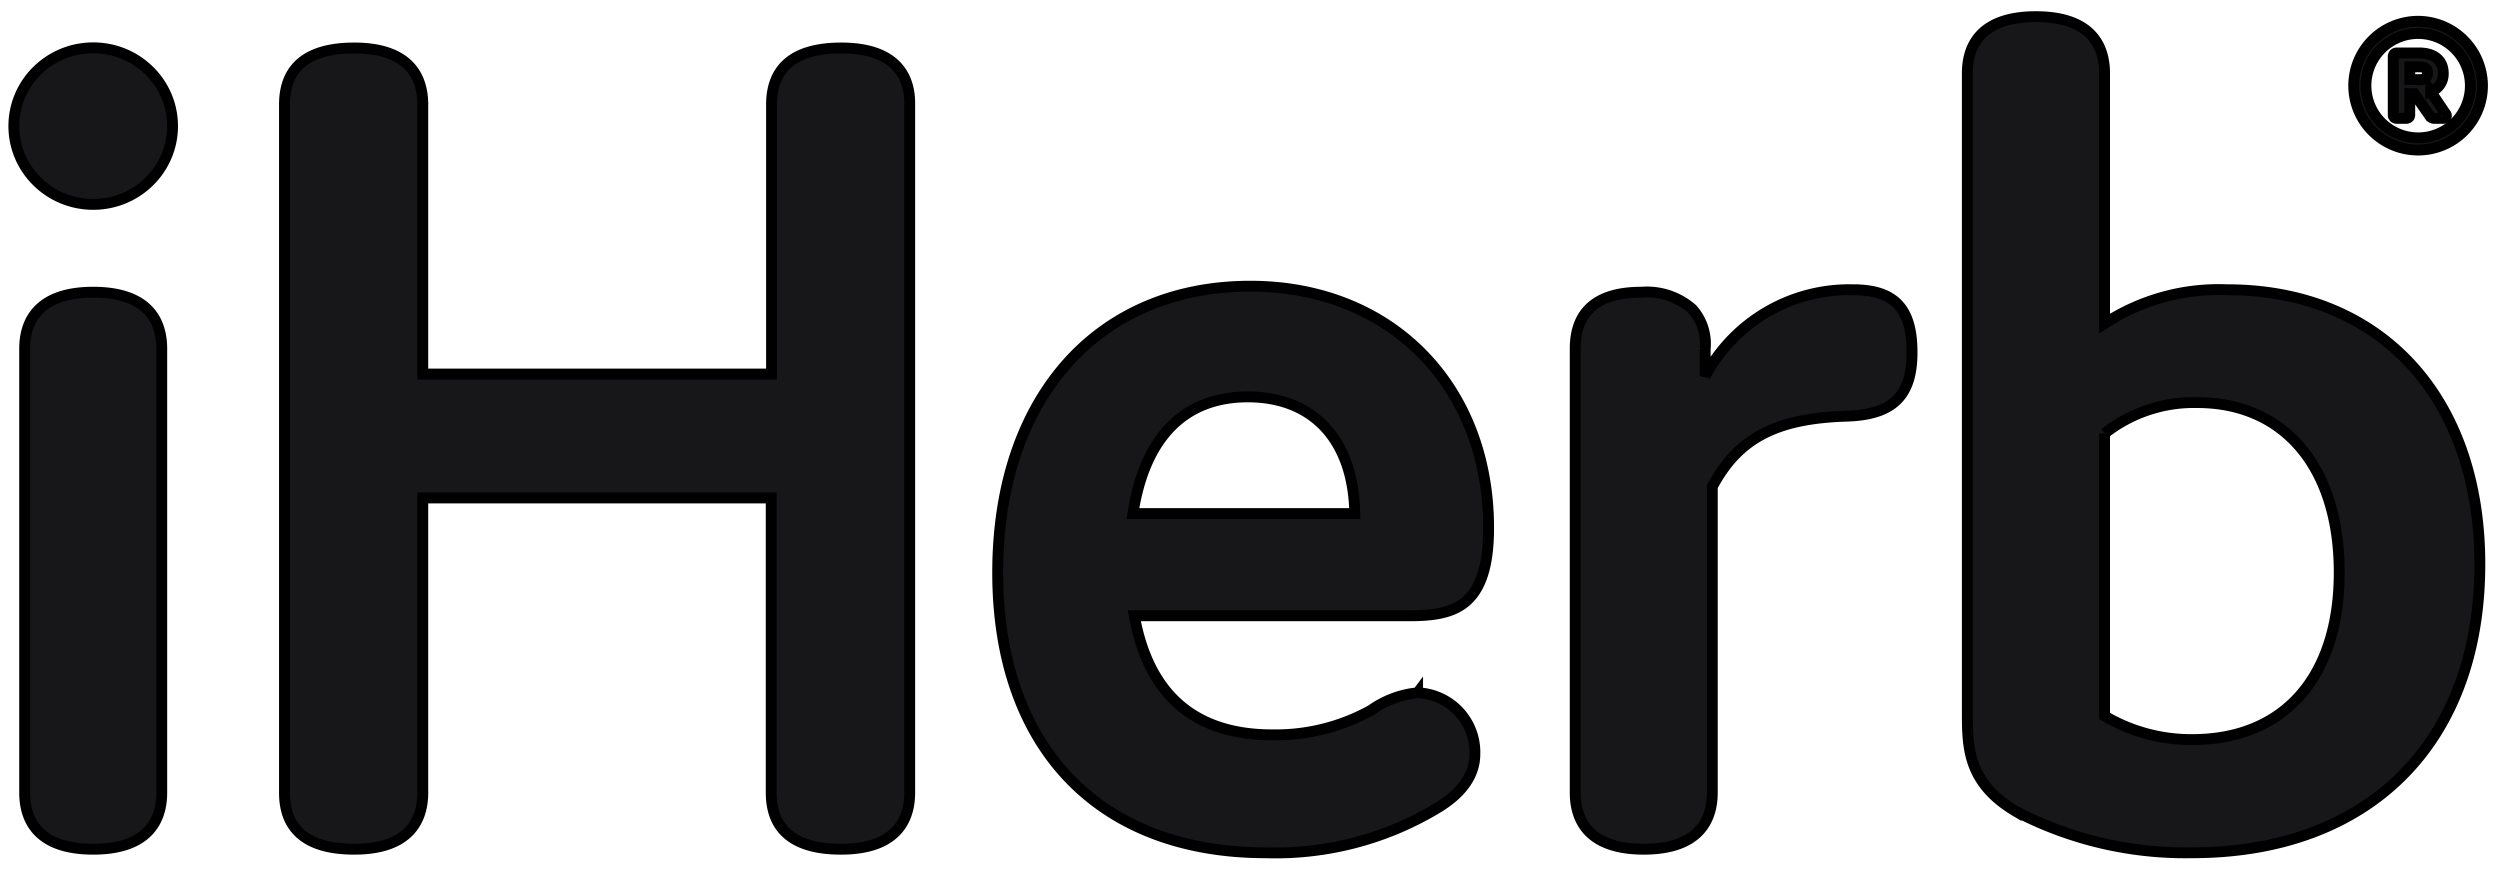 <svg width="230" height="80" xmlns="http://www.w3.org/2000/svg" fill="none">

 <g>
  <title>Layer 1</title>
  <g stroke="null" id="svg_3">
   <path stroke="null" id="svg_1" d="m8.575,18.803c4.032,0 7.3,-3.224 7.3,-7.201c0,-3.977 -3.268,-7.201 -7.3,-7.201c-4.032,0 -7.3,3.224 -7.3,7.201c0,3.977 3.268,7.201 7.3,7.201zm0,8.081c-5.212,0 -6.306,2.841 -6.306,5.198l0,40.847c0,2.372 1.094,5.198 6.306,5.198c5.212,0 6.306,-2.841 6.306,-5.198l0,-40.847c0,-2.372 -1.094,-5.198 -6.306,-5.198zm68.826,-22.468c-4.261,0 -6.42,1.747 -6.42,5.212l0,24.783l-32.084,0l0,-24.783c0,-2.386 -1.094,-5.212 -6.306,-5.212c-4.261,0 -6.42,1.747 -6.42,5.212l0,63.301c0,3.451 2.159,5.198 6.42,5.198c5.212,0 6.306,-2.841 6.306,-5.198l0,-27.113l32.055,0l0,27.113c0,3.451 2.159,5.198 6.42,5.198c5.227,0 6.32,-2.841 6.32,-5.198l0,-63.301c0.043,-2.386 -1.065,-5.212 -6.292,-5.212zm53.018,59.324a8.774,8.774 0 0 0 -4.261,1.591a18.111,18.111 0 0 1 -9.132,2.272c-7.101,0 -11.362,-3.678 -12.669,-10.95l25.181,0c4.048,0 7.414,-0.611 7.414,-8.081c0,-13.095 -9.019,-22.241 -21.915,-22.241c-14.117,0 -23.25,10.339 -23.25,26.346s9.232,25.778 24.684,25.778c5.485,0.17 10.906,-1.229 15.623,-4.034c2.429,-1.42 3.593,-3.139 3.593,-5.042a5.468,5.468 0 0 0 -5.269,-5.638zm-15.623,-27.226c6.064,0 9.729,4.005 9.842,10.737l-20.409,0c1.079,-7.03 4.729,-10.737 10.581,-10.737l-0.014,0zm55.688,-9.857a15.038,15.038 0 0 0 -13.606,7.939l0,-2.5a4.786,4.786 0 0 0 -1.193,-3.664a6.32,6.32 0 0 0 -4.687,-1.548c-4.034,0 -6.079,1.747 -6.079,5.198l0,40.847c0,2.372 1.094,5.198 6.306,5.198c5.212,0 6.306,-2.841 6.306,-5.198l0,-28.149c2.372,-4.445 5.823,-6.278 12.299,-6.491c4.261,-0.114 6.079,-1.818 6.079,-5.866c0,-4.048 -1.619,-5.766 -5.425,-5.766zm34.413,0a19.173,19.173 0 0 0 -11.277,3.11l0,-23.022c0,-2.372 -1.094,-5.212 -6.32,-5.212s-6.306,2.841 -6.306,5.212l0,58.756c0,3.196 0,6.505 4.474,9.146a33.745,33.745 0 0 0 16.219,3.806c16.319,0 26.459,-10.169 26.459,-26.559c0,-15.325 -9.132,-25.238 -23.25,-25.238zm-3.21,41.386a15.722,15.722 0 0 1 -8.067,-2.173l0,-25.991a13.279,13.279 0 0 1 8.522,-2.841c8.053,0 13.066,5.979 13.066,15.623s-5.07,15.381 -13.521,15.381zm23.278,-57.62l-1.335,-1.988a1.727,1.727 0 0 0 1.15,-1.69c0,-1.179 -0.824,-1.875 -2.216,-1.875l-2.017,0c-0.298,0 -0.369,0.185 -0.369,0.341l0,5.354c0,0.213 0.128,0.327 0.369,0.327l0.781,0c0.241,0 0.369,-0.114 0.369,-0.327l0,-1.96l0.412,0l1.42,2.045a0.501,0.501 0 0 0 0.454,0.241l0.739,0a0.341,0.341 0 0 0 0.327,-0.142a0.312,0.312 0 0 0 0.009,-0.176a0.303,0.303 0 0 0 -0.094,-0.151zm-1.633,-3.678c0,0.412 -0.241,0.582 -0.781,0.582l-0.852,0l0,-1.179l0.838,0c0.568,0 0.795,0.17 0.795,0.597z" fill="#171618"/>
   <path stroke="null" id="svg_2" d="m222.466,1.959a5.922,5.922 0 1 0 5.922,5.922a5.941,5.941 0 0 0 -5.922,-5.922zm0,10.723a4.803,4.803 0 0 1 -4.708,-5.738a4.803,4.803 0 0 1 6.546,-3.498a4.799,4.799 0 0 1 -1.838,9.236z" fill="#171618"/>
  </g>
 </g>
</svg>